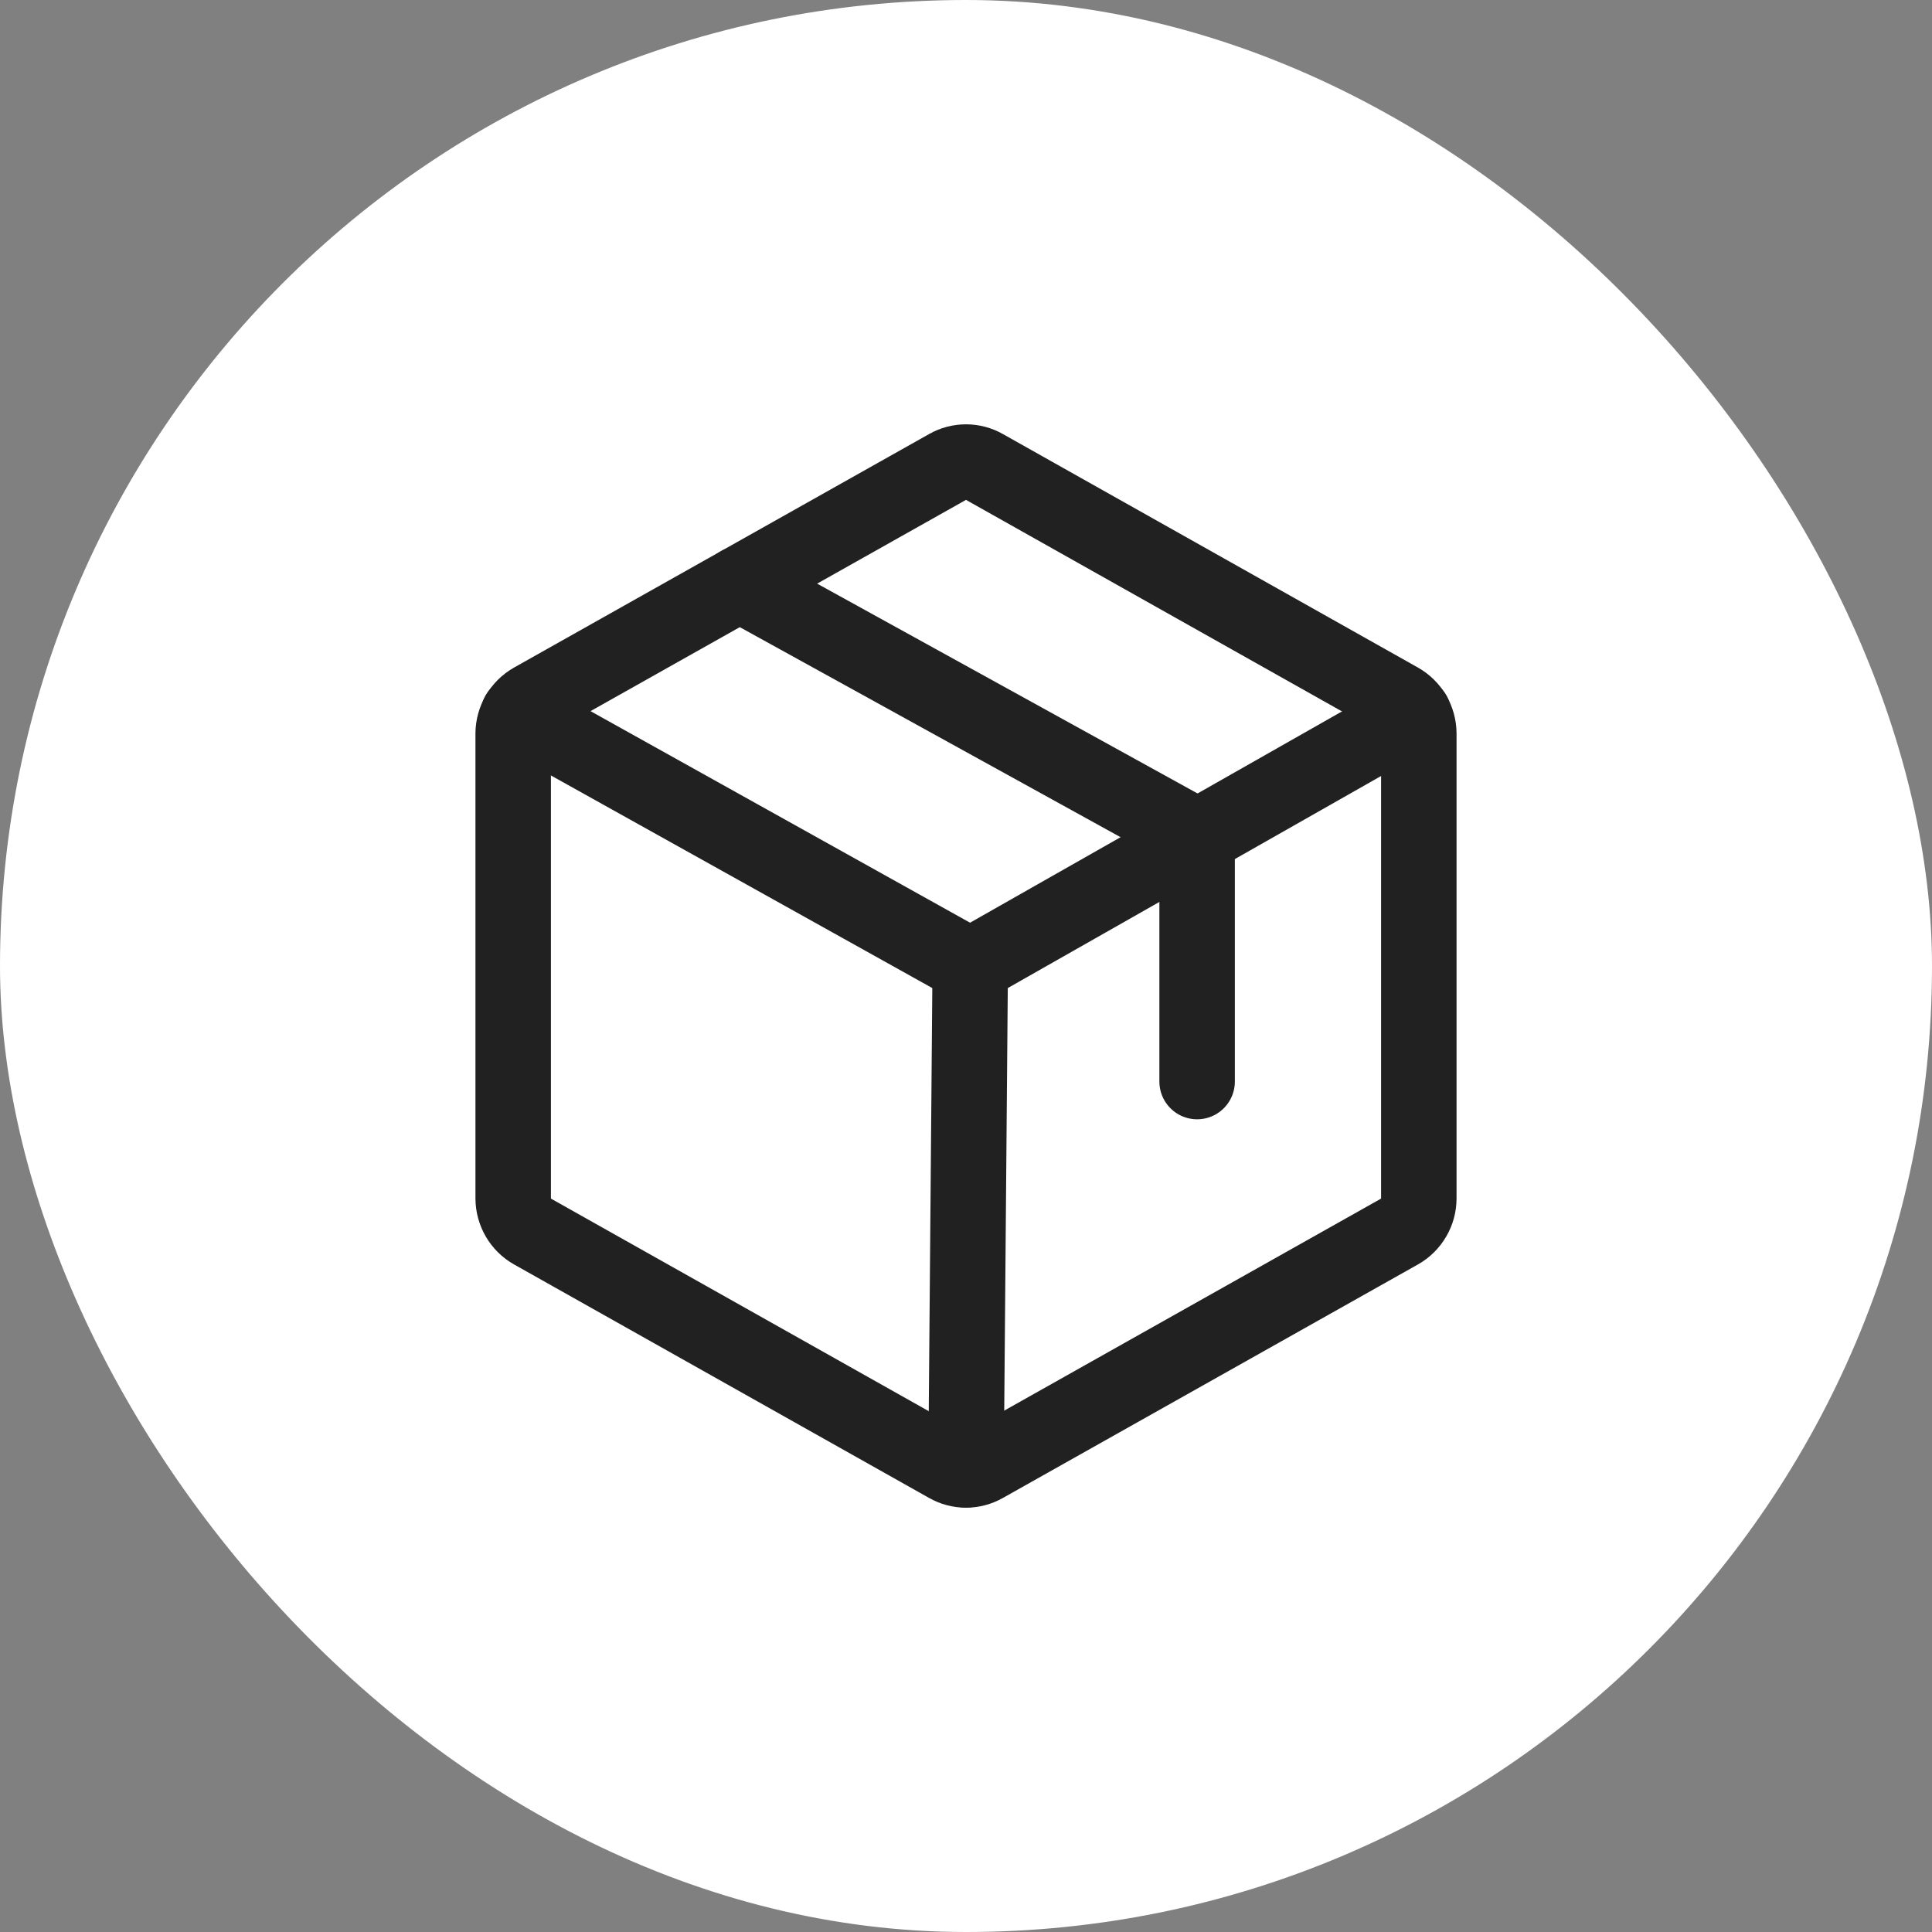 <svg width="32" height="32" viewBox="0 0 32 32" fill="none" xmlns="http://www.w3.org/2000/svg">
<rect x="0" y="0" width="32" height="32" fill="#808080" stroke="none"/>
<rect width="32" height="32" rx="16" fill="white"/>
<path d="M23.5 19.852V12.149C23.499 12.037 23.47 11.928 23.413 11.832C23.357 11.736 23.276 11.657 23.18 11.602L16.305 7.734C16.212 7.681 16.107 7.653 16 7.653C15.893 7.653 15.788 7.681 15.695 7.734L8.82 11.602C8.724 11.657 8.643 11.736 8.587 11.832C8.531 11.928 8.501 12.037 8.5 12.149V19.852C8.501 19.963 8.531 20.072 8.587 20.168C8.643 20.264 8.724 20.344 8.82 20.398L15.695 24.266C15.788 24.319 15.893 24.347 16 24.347C16.107 24.347 16.212 24.319 16.305 24.266L23.18 20.398C23.276 20.344 23.357 20.264 23.413 20.168C23.47 20.072 23.499 19.963 23.5 19.852V19.852Z" stroke="#212121" stroke-width="1.25" stroke-linecap="round" stroke-linejoin="round"/>
<path d="M19.828 17.914V13.852L12.25 9.672" stroke="#212121" stroke-width="1.25" stroke-linecap="round" stroke-linejoin="round"/>
<path d="M23.414 11.828L16.07 16L8.586 11.828" stroke="#212121" stroke-width="1.25" stroke-linecap="round" stroke-linejoin="round"/>
<path d="M16.07 16L16 24.344" stroke="#212121" stroke-width="1.25" stroke-linecap="round" stroke-linejoin="round"/>
</svg>
